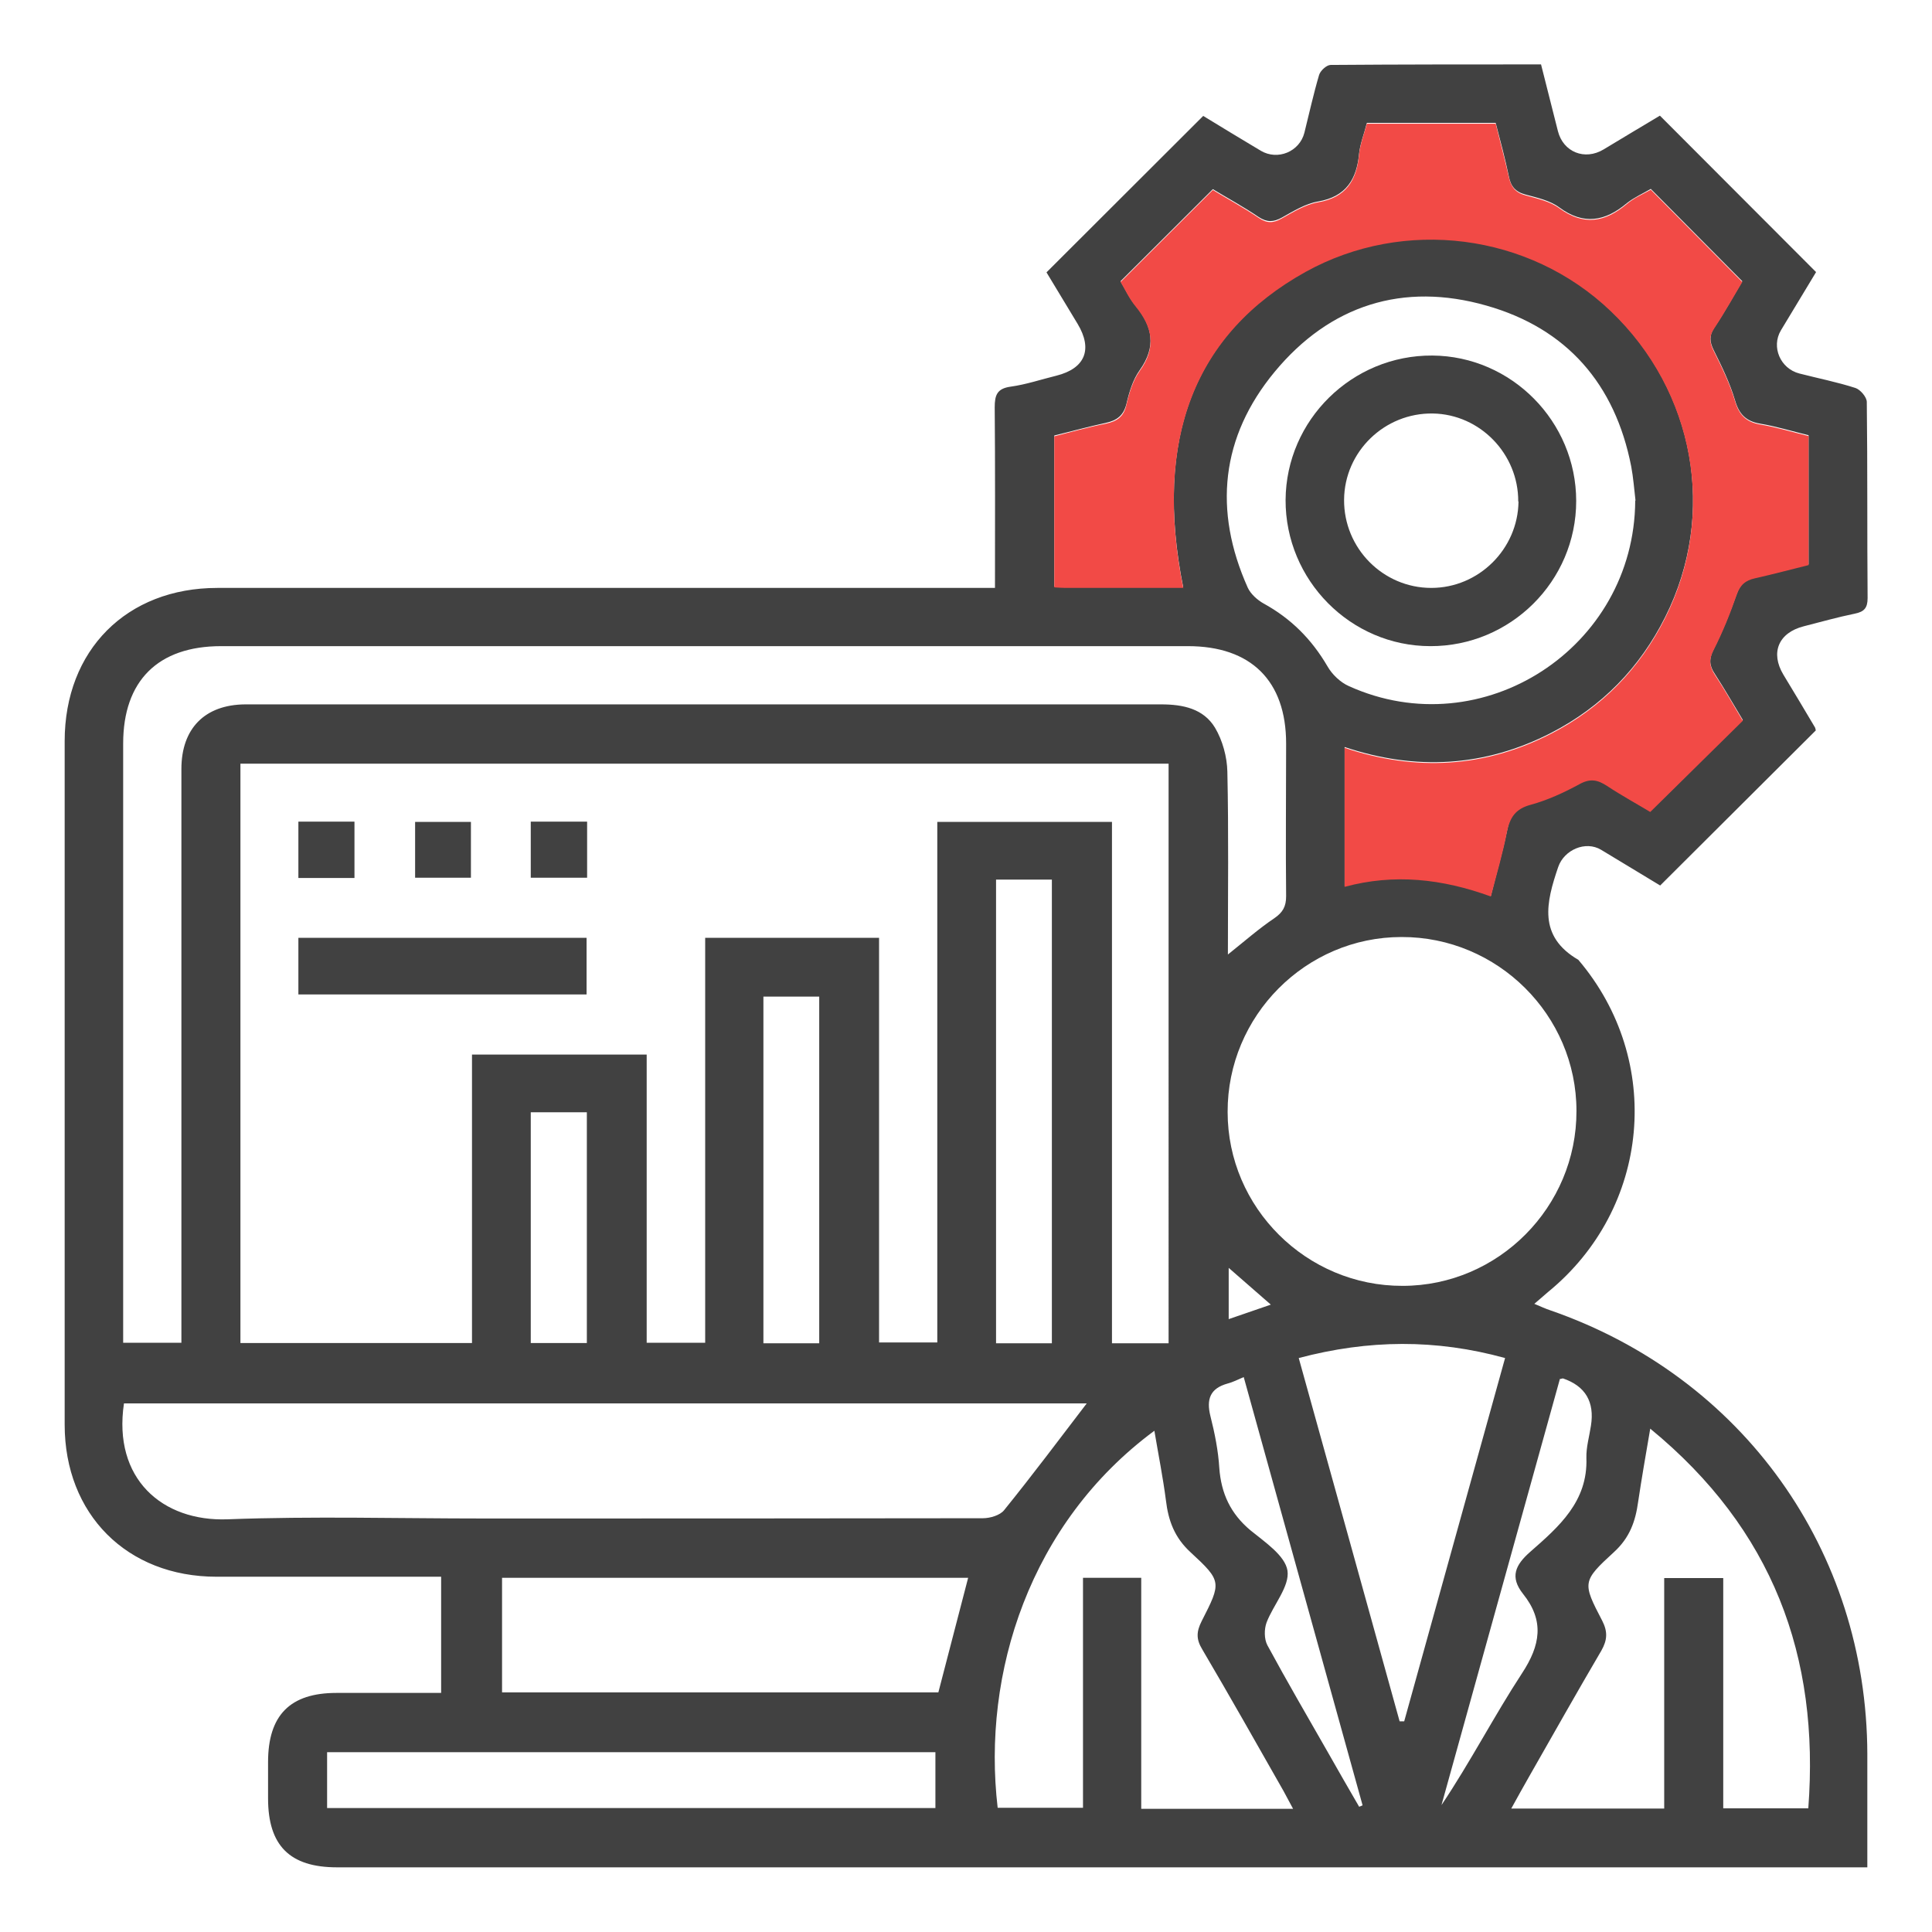 <svg xmlns="http://www.w3.org/2000/svg" id="Layer_1" viewBox="0 0 72 72"><defs><style>.cls-1{fill:#f24a46;}.cls-2{fill:#414141;}</style></defs><path class="cls-2" d="M37.08,21.91c0-2.31,.01-4.52-.01-6.73,0-.46,.09-.7,.59-.77,.58-.08,1.14-.27,1.71-.41,1.07-.27,1.36-.98,.79-1.93-.4-.66-.79-1.31-1.16-1.92l5.84-5.83c.65,.4,1.4,.85,2.15,1.3,.63,.37,1.44,.03,1.62-.67,.18-.72,.34-1.45,.55-2.16,.05-.16,.28-.37,.43-.37,2.59-.02,5.19-.02,7.84-.02,.21,.84,.42,1.67,.63,2.49,.2,.78,1,1.1,1.7,.68,.71-.43,1.43-.86,2.1-1.26,1.94,1.94,3.85,3.86,5.82,5.83-.41,.68-.86,1.42-1.31,2.17-.37,.62-.02,1.43,.69,1.61,.7,.18,1.41,.32,2.09,.54,.18,.06,.42,.34,.42,.52,.03,2.44,.01,4.88,.03,7.31,0,.37-.13,.51-.48,.58-.64,.13-1.27,.31-1.9,.47-.94,.24-1.25,.98-.76,1.8,.4,.66,.79,1.31,1.18,1.97,.02,.04,.02,.09,.03,.11l-5.8,5.78c-.7-.42-1.45-.88-2.2-1.33-.58-.35-1.38,0-1.6,.64-.45,1.32-.76,2.58,.75,3.46,3.19,3.75,2.69,9.26-1.13,12.38-.15,.13-.3,.26-.51,.44,.24,.1,.41,.18,.59,.24,7.17,2.48,11.8,8.95,11.82,16.54,0,1.37,0,2.75,0,4.22h-.75c-18.76,0-37.52,0-56.28,0-1.76,0-2.57-.81-2.57-2.57,0-.45,0-.9,0-1.35,0-1.75,.82-2.58,2.55-2.58,1.28,0,2.57,0,3.9,0v-4.33h-.72c-2.55,0-5.1,0-7.65,0-3.34,0-5.66-2.33-5.66-5.67,0-8.49,0-16.98,0-25.47,0-3.39,2.31-5.71,5.69-5.71,9.37,0,18.74,0,28.1,0h.88Zm6.47,6.55H8.96v21.59h8.63v-10.75h6.51v10.74h2.18v-15.09h6.48v15.08h2.17V30.63h6.51v19.43h2.11V28.46Zm.55-6.55c-1.12-5.57,.41-9.5,4.56-11.81,3.66-2.03,8.31-1.44,11.36,1.46,3.15,3,3.97,7.59,2.04,11.43-.95,1.9-2.37,3.35-4.25,4.32-2.47,1.27-5.04,1.42-7.7,.53v5.18c1.86-.5,3.64-.29,5.45,.36,.21-.85,.44-1.63,.6-2.41,.1-.54,.31-.86,.89-1.01,.62-.17,1.23-.45,1.8-.76,.4-.22,.68-.17,1.04,.06,.56,.37,1.14,.7,1.61,.97l3.45-3.4c-.34-.56-.67-1.14-1.04-1.71-.21-.31-.23-.56-.05-.92,.33-.66,.61-1.35,.86-2.06,.13-.37,.32-.54,.69-.62,.67-.14,1.34-.32,1.99-.49v-4.81c-.62-.15-1.2-.33-1.8-.43-.53-.09-.79-.35-.94-.87-.19-.64-.49-1.26-.79-1.86-.16-.32-.18-.55,.02-.86,.4-.59,.74-1.22,1.04-1.72l-3.41-3.44c-.27,.16-.61,.31-.89,.53-.81,.68-1.61,.83-2.52,.16-.35-.26-.82-.36-1.26-.48-.38-.1-.55-.31-.62-.68-.14-.67-.32-1.34-.49-1.99h-4.8c-.1,.4-.25,.77-.29,1.14-.09,.97-.49,1.61-1.53,1.79-.47,.08-.92,.36-1.35,.6-.31,.17-.55,.18-.86-.02-.59-.4-1.22-.74-1.71-1.04l-3.44,3.43c.16,.27,.32,.62,.56,.91,.64,.78,.78,1.53,.15,2.41-.25,.35-.39,.82-.49,1.25-.11,.44-.36,.62-.77,.71-.65,.14-1.3,.32-1.92,.47v5.63c.17,0,.3,.02,.43,.02,1.44,0,2.89,0,4.38,0Zm1.65,13.67c.64-.51,1.16-.97,1.74-1.36,.32-.22,.44-.44,.44-.82-.02-1.9,0-3.79,0-5.69,0-2.34-1.31-3.63-3.66-3.63-12.01,0-24.02,0-36.03,0-2.35,0-3.65,1.29-3.65,3.63,0,7.2,0,14.4,0,21.61,0,.24,0,.48,0,.72h2.17c0-.32,0-.59,0-.86,0-6.84,0-13.68,0-20.52,0-1.52,.88-2.4,2.38-2.41,.5,0,.99,0,1.49,0,10.88,0,21.76,0,32.64,0,.82,0,1.58,.16,2.01,.87,.28,.47,.45,1.09,.46,1.64,.05,2.25,.02,4.5,.02,6.83Zm-5.24,16.72H4.62c-.42,2.81,1.43,4.41,3.86,4.32,3.18-.12,6.36-.03,9.54-.03,6.2,0,12.41,0,18.61-.01,.27,0,.64-.11,.79-.3,1.06-1.31,2.07-2.66,3.08-3.98Zm11.72-17.38c-3.57,0-6.49,2.94-6.48,6.52,0,3.57,2.94,6.49,6.52,6.48,3.57,0,6.49-2.94,6.48-6.52,0-3.57-2.94-6.49-6.52-6.48Zm8.72-16.27c-.05-.42-.08-.85-.16-1.27-.6-3.07-2.4-5.14-5.39-5.99-3.11-.89-5.84-.02-7.9,2.47-2,2.42-2.29,5.16-1,8.04,.11,.24,.36,.46,.59,.59,1.02,.56,1.79,1.33,2.38,2.34,.17,.3,.48,.6,.8,.74,4.98,2.25,10.64-1.43,10.67-6.91Zm-12.76,48.76c-.15-.28-.25-.47-.36-.67-1-1.76-2-3.53-3.03-5.28-.23-.38-.21-.66-.02-1.04,.74-1.45,.76-1.49-.41-2.57-.6-.55-.83-1.18-.92-1.94-.11-.85-.28-1.7-.43-2.59-4.64,3.43-6.43,9.03-5.84,14.05h3.18v-8.57h2.17v8.61h5.66Zm13.31-14.17c-.17,.99-.32,1.85-.45,2.72-.1,.73-.31,1.34-.9,1.88-1.19,1.09-1.18,1.14-.44,2.56,.21,.41,.19,.72-.03,1.11-.91,1.55-1.8,3.13-2.69,4.69-.22,.38-.43,.77-.67,1.2h5.7v-8.59h2.2v8.58h3.17c.43-5.67-1.33-10.4-5.88-14.14Zm-26.53,9.83l1.11-4.27H18.71v4.27h16.26Zm13.43-12.46c1.27,4.57,2.52,9.06,3.76,13.54h.17l3.76-13.54c-2.58-.71-5.08-.69-7.69,0ZM12.19,67.38h22.67v-2.08H12.19v2.08Zm27.01-17.32v-17.28h-2.08v17.28h2.08Zm-8.67,0v-12.92h-2.08v12.92h2.08Zm20.13,17.27l.12-.05c-1.47-5.3-2.94-10.6-4.43-15.96-.23,.1-.41,.19-.6,.24-.65,.18-.8,.58-.64,1.22,.16,.63,.29,1.28,.33,1.93,.07,.95,.42,1.7,1.16,2.32,.54,.44,1.29,.94,1.38,1.5,.09,.59-.53,1.28-.78,1.94-.09,.25-.09,.61,.03,.84,.73,1.35,1.5,2.67,2.26,4,.38,.67,.77,1.35,1.16,2.02Zm7.47-15.93l-4.41,15.87c1.08-1.61,1.96-3.32,3-4.91,.69-1.05,.84-1.96,.04-2.96-.5-.63-.29-1.08,.27-1.57,1.06-.93,2.15-1.87,2.09-3.5-.01-.4,.11-.8,.17-1.2q.21-1.33-1.04-1.76s-.04,0-.14,.03Zm-38.35-9.95v8.6h2.09v-8.6h-2.09Zm27.58,7.17l-1.57-1.37v1.91l1.57-.54Z"></path><path class="cls-1" d="M44.1,21.91c-1.5,0-2.94,0-4.38,0-.13,0-.26-.01-.43-.02v-5.63c.62-.16,1.26-.34,1.92-.47,.42-.09,.67-.26,.77-.71,.1-.43,.24-.9,.49-1.25,.63-.87,.49-1.63-.15-2.41-.24-.29-.4-.65-.56-.91l3.44-3.43c.49,.3,1.12,.64,1.71,1.04,.31,.21,.54,.2,.86,.02,.43-.24,.88-.52,1.35-.6,1.05-.18,1.44-.82,1.53-1.79,.04-.38,.18-.74,.29-1.14h4.8c.16,.65,.34,1.32,.49,1.99,.08,.37,.25,.58,.62,.68,.43,.12,.91,.22,1.26,.48,.92,.67,1.71,.52,2.52-.16,.27-.23,.61-.37,.89-.53l3.41,3.44c-.3,.5-.65,1.13-1.04,1.72-.21,.31-.18,.54-.02,.86,.3,.6,.6,1.22,.79,1.86,.15,.52,.42,.78,.94,.87,.6,.1,1.18,.28,1.8,.43v4.81c-.65,.16-1.32,.34-1.99,.49-.37,.08-.56,.25-.69,.62-.24,.7-.52,1.39-.86,2.06-.18,.35-.16,.6,.05,.92,.37,.56,.7,1.15,1.04,1.71l-3.45,3.4c-.46-.28-1.05-.6-1.61-.97-.35-.23-.63-.29-1.04-.06-.57,.31-1.18,.59-1.8,.76-.57,.15-.78,.47-.89,1.01-.15,.79-.38,1.56-.6,2.41-1.81-.66-3.6-.86-5.45-.36v-5.18c2.66,.89,5.23,.74,7.7-.53,1.88-.97,3.3-2.42,4.25-4.32,1.93-3.85,1.1-8.44-2.04-11.43-3.04-2.9-7.69-3.49-11.36-1.46-4.14,2.3-5.68,6.23-4.56,11.81Z"></path><path class="cls-2" d="M21.86,37.06H11.12v-2.11h10.74v2.11Z"></path><path class="cls-2" d="M13.21,32.72h-2.09v-2.1h2.09v2.1Z"></path><path class="cls-2" d="M17.55,30.63v2.08h-2.08v-2.08h2.08Z"></path><path class="cls-2" d="M21.88,30.62v2.09h-2.1v-2.09h2.1Z"></path><path class="cls-2" d="M53.31,24.08c-2.98,0-5.41-2.46-5.4-5.45,.02-2.98,2.48-5.4,5.47-5.38,2.95,.02,5.36,2.46,5.36,5.42,0,2.99-2.45,5.42-5.44,5.41Zm3.27-5.39c.01-1.77-1.42-3.25-3.18-3.28-1.8-.03-3.3,1.42-3.31,3.22-.01,1.8,1.45,3.28,3.25,3.28,1.77,0,3.23-1.45,3.25-3.22Z"></path></svg>
